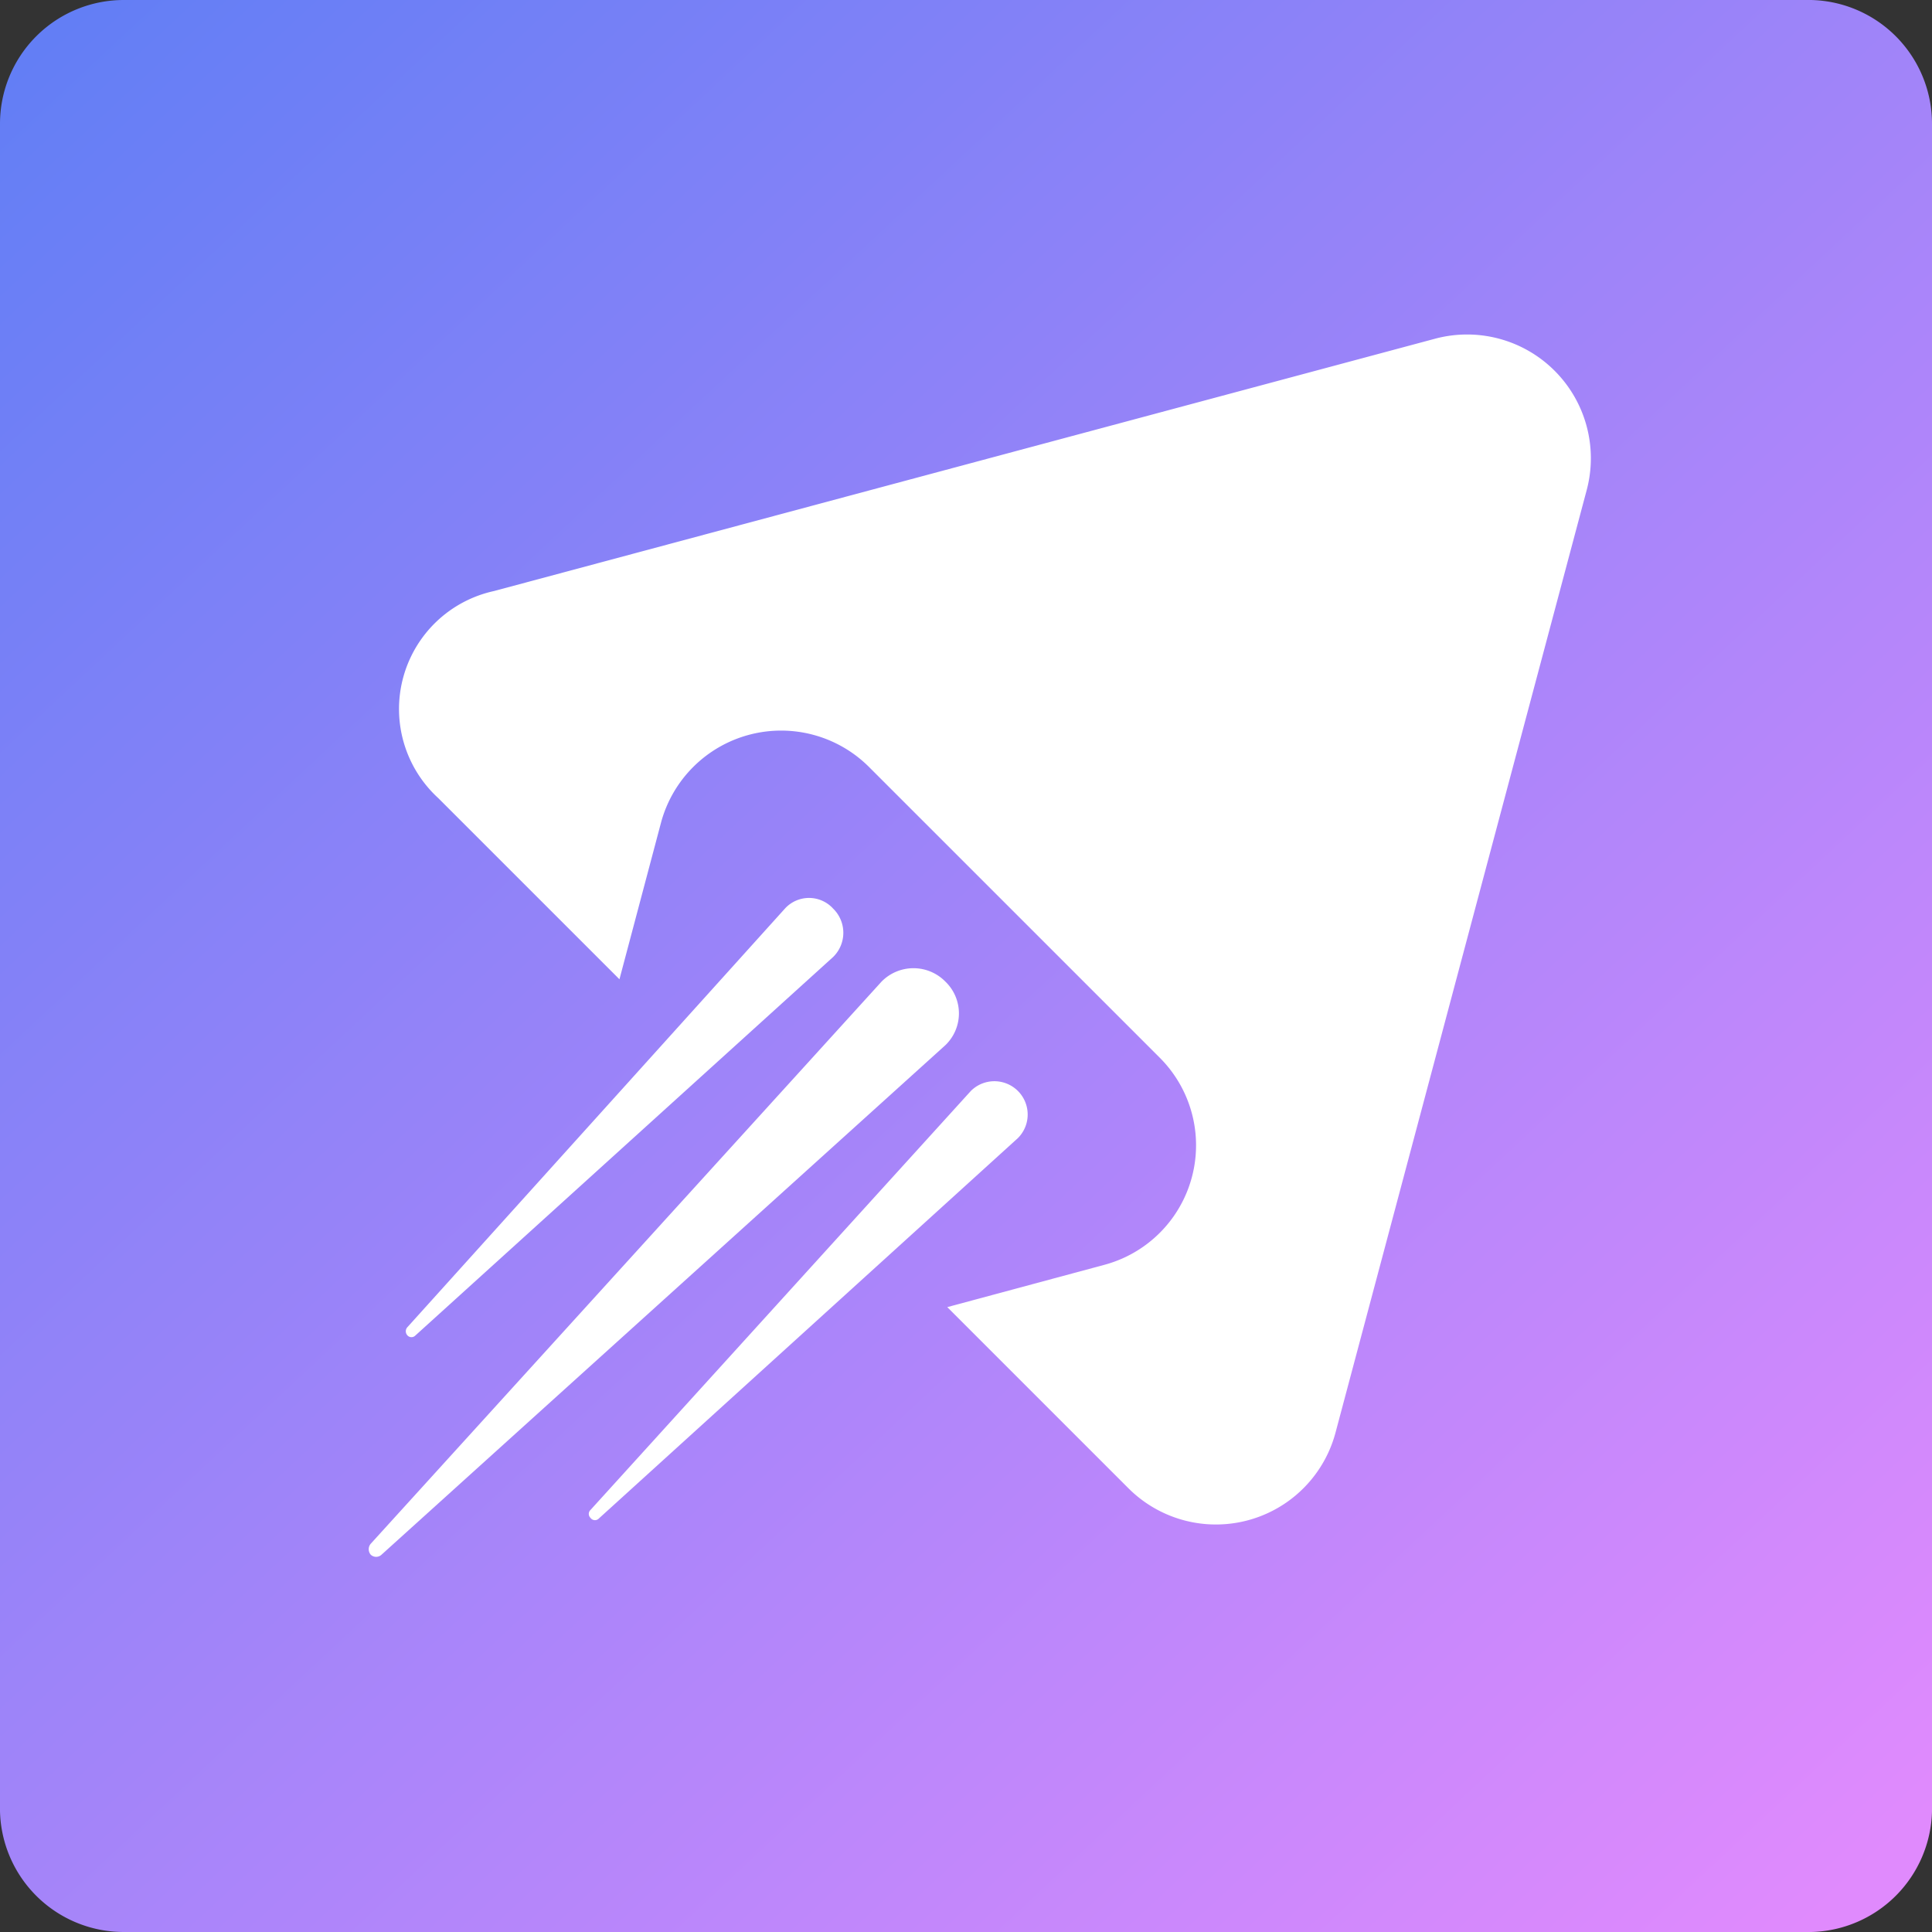 <?xml version="1.0" encoding="UTF-8"?> <svg xmlns="http://www.w3.org/2000/svg" xmlns:xlink="http://www.w3.org/1999/xlink" id="Слой_1" data-name="Слой 1" viewBox="0 0 32 32"><rect x="0" y="0" width="32" height="32" fill="#333333" stroke="none"/> <defs> <style>.cls-1{fill:url(#Безымянный_градиент_2);}.cls-2,.cls-3{fill:#fff;}.cls-2{fill-rule:evenodd;}</style> <linearGradient id="Безымянный_градиент_2" x1="0.56" y1="32.64" x2="30.44" y2="0.65" gradientTransform="matrix(1, 0, 0, -1, 0, 32.11)" gradientUnits="userSpaceOnUse"> <stop offset="0" stop-color="#607ef5"></stop> <stop offset="1" stop-color="#e08afd"></stop> </linearGradient> </defs> <title>icon</title> <path id="egNzUF6cOG82" class="cls-1" d="M0,2.05A2.05,2.05,0,0,1,2.05,0H30A2.05,2.05,0,0,1,32,2.05V30A2.05,2.05,0,0,1,30,32H2.05A2.05,2.05,0,0,1,0,30Z"></path> <g id="egNzUF6cOG83"> <path id="egNzUF6cOG84" class="cls-2" d="M26.28,8.12a2.05,2.05,0,0,0-2.51-2.51L8.18,9.79a2,2,0,0,0-.92,3.43l3,3,.69-2.6a2.06,2.06,0,0,1,3.44-.92l4.82,4.82a2.05,2.05,0,0,1-.92,3.43l-2.6.7,3,3a2.05,2.05,0,0,0,3.43-.92Z"></path> <path id="egNzUF6cOG85" class="cls-3" d="M6.14,25.75a.14.14,0,0,1,0-.18l8.46-9.31a.74.74,0,0,1,1.06,0,.73.73,0,0,1,0,1.05L6.32,25.75A.13.13,0,0,1,6.14,25.75Z"></path> <path id="egNzUF6cOG86" class="cls-3" d="M6.75,22.12a.1.1,0,0,1,0-.14L13,15.05a.54.54,0,0,1,.8,0,.56.56,0,0,1,0,.8L6.88,22.12A.09.09,0,0,1,6.75,22.12Z"></path> <path id="egNzUF6cOG87" class="cls-3" d="M9.78,25.14a.09.09,0,0,1,0-.13l6.3-6.94a.55.55,0,1,1,.78.78l-6.94,6.3A.09.09,0,0,1,9.78,25.14Z"></path> </g> </svg> 